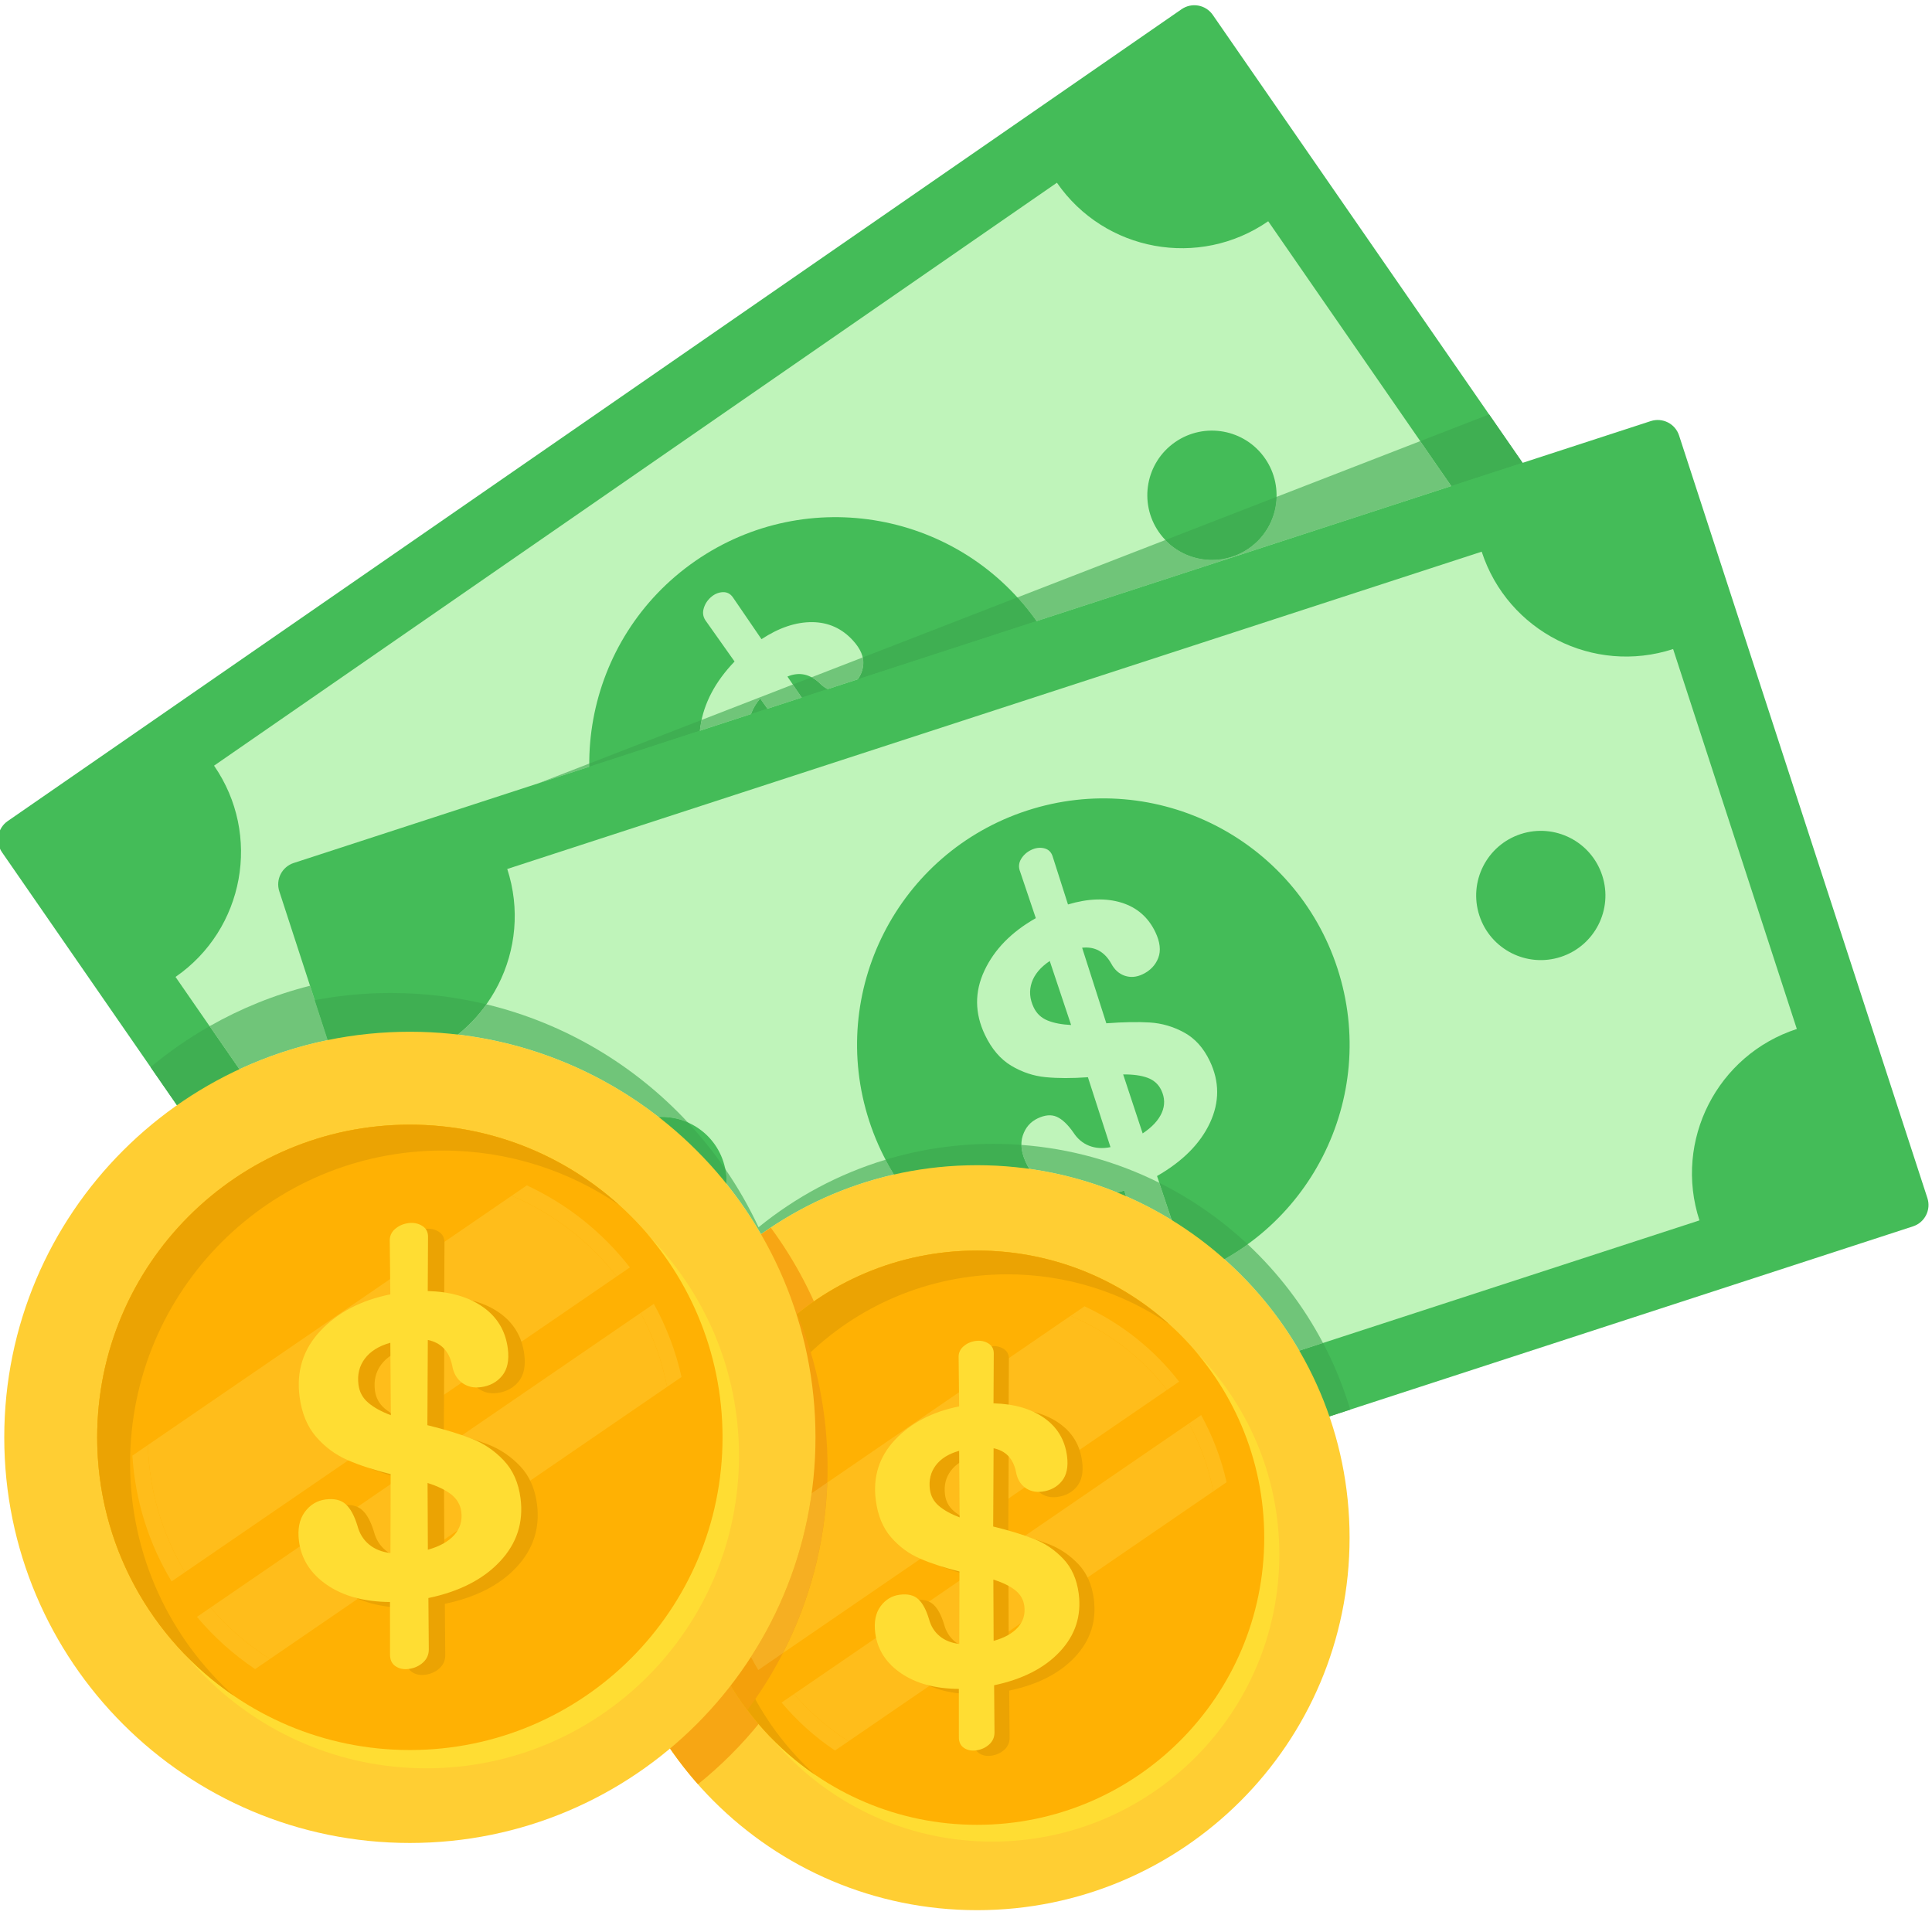<?xml version="1.0" encoding="UTF-8" standalone="no"?>
<!DOCTYPE svg PUBLIC "-//W3C//DTD SVG 1.1//EN" "http://www.w3.org/Graphics/SVG/1.1/DTD/svg11.dtd">
<svg width="100%" height="100%" viewBox="0 0 140 140" version="1.1" xmlns="http://www.w3.org/2000/svg" xmlns:xlink="http://www.w3.org/1999/xlink" xml:space="preserve" xmlns:serif="http://www.serif.com/" style="fill-rule:evenodd;clip-rule:evenodd;stroke-linejoin:round;stroke-miterlimit:2;">
    <g transform="matrix(0.21,0,0,0.21,-176.523,-682.083)">
        <g transform="matrix(1,0,0,1,0,2315.87)">
            <path d="M1414.52,1175.68L1009.48,1455.81C1005.96,1458.24 1001.13,1457.36 998.695,1453.84L841.289,1226.25C838.853,1222.73 839.733,1217.9 843.255,1215.46L1248.3,935.329C1251.82,932.894 1256.65,933.774 1259.08,937.296L1416.49,1164.89C1418.93,1168.41 1418.05,1173.24 1414.52,1175.68Z" style="fill:rgb(68,188,88);fill-rule:nonzero;"/>
        </g>
        <g transform="matrix(1,0,0,1,0,2315.87)">
            <path d="M1356.62,1121.88L1278.2,1008.49C1254.4,1024.95 1221.75,1019 1205.29,995.195L914.447,1196.35C930.909,1220.15 924.958,1252.79 901.155,1269.25L979.581,1382.65C1003.38,1366.19 1036.03,1372.14 1052.49,1395.94L1343.33,1194.79C1326.87,1170.99 1332.82,1138.35 1356.62,1121.88Z" style="fill:rgb(191,244,186);fill-rule:nonzero;"/>
        </g>
        <g transform="matrix(1,0,0,1,0,2315.87)">
            <path d="M901.651,1313.52L892.544,1300.36C898.884,1295.08 905.696,1290.35 912.909,1286.25L923.178,1301.1C915.613,1304.61 908.41,1308.78 901.651,1313.52Z" style="fill:rgb(63,175,82);fill-rule:nonzero;"/>
        </g>
        <g transform="matrix(1,0,0,1,0,2315.87)">
            <path d="M923.178,1301.1L912.909,1286.25C923.655,1280.13 935.292,1275.4 947.574,1272.29L949.193,1277.26L949.193,1277.27L953.678,1291.04C943.018,1293.23 932.803,1296.63 923.178,1301.1Z" style="fill:rgb(112,197,121);fill-rule:nonzero;"/>
        </g>
        <g transform="matrix(1,0,0,1,0,2315.87)">
            <path d="M1014.81,1271.77C1007.8,1261.64 993.913,1259.11 983.784,1266.11C973.656,1273.12 971.125,1287.01 978.129,1297.14C985.134,1307.26 999.023,1309.8 1009.15,1302.79C1019.28,1295.79 1021.81,1281.9 1014.81,1271.77Z" style="fill:rgb(68,188,88);fill-rule:nonzero;"/>
        </g>
        <g transform="matrix(1,0,0,1,0,2315.87)">
            <path d="M1277.12,1090.35C1270.12,1080.22 1256.23,1077.69 1246.1,1084.69C1235.97,1091.7 1233.44,1105.59 1240.45,1115.71C1247.45,1125.84 1261.34,1128.37 1271.47,1121.37C1281.6,1114.37 1284.13,1100.48 1277.12,1090.35Z" style="fill:rgb(68,188,88);fill-rule:nonzero;"/>
        </g>
        <g transform="matrix(1,0,0,1,0,2315.87)">
            <path d="M1198.77,1147.24C1172.08,1108.65 1119.15,1099 1080.56,1125.69C1041.97,1152.38 1032.32,1205.3 1059.01,1243.9C1085.7,1282.49 1138.63,1292.14 1177.22,1265.45C1215.81,1238.76 1225.46,1185.83 1198.77,1147.24Z" style="fill:rgb(68,188,88);fill-rule:nonzero;"/>
        </g>
        <g transform="matrix(1,0,0,1,0,2315.87)">
            <path d="M1154.94,1212.29C1155.28,1209.5 1154.48,1207.03 1152.53,1204.87C1151.04,1203.21 1149.12,1202.31 1146.8,1202.15C1144.47,1201.99 1141.67,1202.43 1138.37,1203.44L1150.65,1221.02C1153.17,1217.99 1154.61,1215.08 1154.94,1212.29ZM1108.01,1193.07C1110.33,1193.31 1113.09,1193.04 1116.29,1192.25L1102.9,1173.19C1100.46,1176.15 1099.18,1179.11 1099.07,1182.07C1098.96,1185.03 1100,1187.71 1102.17,1190.11C1103.74,1191.85 1105.68,1192.84 1108.01,1193.07ZM1142.04,1183.65C1146.08,1182.71 1150.2,1182.68 1154.38,1183.56C1158.57,1184.44 1162.34,1186.75 1165.71,1190.48C1170.95,1196.28 1173,1203.08 1171.86,1210.89C1170.71,1218.7 1166.63,1226.3 1159.61,1233.69L1169.13,1247.22C1170.09,1248.61 1170.36,1250.13 1169.97,1251.77C1169.57,1253.41 1168.7,1254.83 1167.38,1256.02C1166.14,1257.15 1164.8,1257.71 1163.38,1257.72C1161.96,1257.73 1160.77,1257.03 1159.81,1255.64L1150.19,1241.75C1143.4,1246.39 1136.82,1248.73 1130.45,1248.76C1124.08,1248.8 1118.95,1246.66 1115.06,1242.35C1112.44,1239.45 1111.16,1236.54 1111.23,1233.62C1111.3,1230.7 1112.37,1228.3 1114.44,1226.43C1116.51,1224.56 1118.57,1223.75 1120.61,1224.01C1122.66,1224.27 1125.01,1225.46 1127.67,1227.57C1129.64,1229.25 1131.8,1230.19 1134.17,1230.39C1136.53,1230.59 1138.93,1230.04 1141.36,1228.74L1127,1207.85C1121.84,1209.8 1117.19,1211.19 1113.04,1212.01C1108.88,1212.82 1104.7,1212.69 1100.49,1211.61C1096.27,1210.53 1092.37,1208 1088.77,1204.02C1083.23,1197.89 1081.06,1190.82 1082.25,1182.82C1083.45,1174.82 1087.38,1167.35 1094.06,1160.41L1084.32,1146.64C1083.28,1145.32 1082.96,1143.88 1083.35,1142.32C1083.75,1140.76 1084.57,1139.41 1085.81,1138.29C1087.05,1137.17 1088.43,1136.57 1089.93,1136.48C1091.44,1136.4 1092.64,1137.02 1093.52,1138.32L1103.35,1152.7C1109.4,1148.73 1115.23,1146.78 1120.84,1146.82C1126.45,1146.87 1131.16,1149 1134.98,1153.23C1137.53,1156.04 1138.69,1158.79 1138.48,1161.47C1138.26,1164.15 1137.08,1166.46 1134.93,1168.4C1133.19,1169.98 1131.27,1170.73 1129.18,1170.66C1127.09,1170.6 1125.18,1169.69 1123.45,1167.94C1120.05,1164.69 1116.34,1163.91 1112.3,1165.6L1127.76,1188.2C1133.24,1186.11 1138,1184.59 1142.04,1183.65Z" style="fill:rgb(191,244,186);fill-rule:nonzero;"/>
        </g>
        <g transform="matrix(1,0,0,1,0,2315.87)">
            <path d="M1365.98,1091.86L1354.42,1075.14L1365.98,1091.86Z" style="fill:rgb(138,202,149);fill-rule:nonzero;"/>
        </g>
        <g transform="matrix(1,0,0,1,0,2315.87)">
            <path d="M1341.39,1099.86L1330.67,1084.36L1354.42,1075.14L1365.98,1091.86L1341.39,1099.86Z" style="fill:rgb(63,175,82);fill-rule:nonzero;"/>
        </g>
        <g transform="matrix(1,0,0,1,0,2315.87)">
            <path d="M1026.13,1202.52L1043.92,1195.62C1043.92,1195.99 1043.92,1196.35 1043.93,1196.72L1026.13,1202.52ZM1198.24,1146.48C1196.19,1143.58 1193.99,1140.85 1191.66,1138.29L1242.71,1118.49C1247,1122.96 1252.86,1125.33 1258.81,1125.33C1263.18,1125.33 1267.6,1124.05 1271.47,1121.37C1277.55,1117.16 1280.9,1110.47 1281.08,1103.6L1330.67,1084.36L1341.39,1099.86L1198.24,1146.48Z" style="fill:rgb(112,197,121);fill-rule:nonzero;"/>
        </g>
        <g transform="matrix(1,0,0,1,0,2315.87)">
            <path d="M1258.81,1125.33C1252.86,1125.33 1247,1122.96 1242.71,1118.49L1281.08,1103.6C1280.9,1110.47 1277.55,1117.16 1271.47,1121.37C1267.6,1124.05 1263.18,1125.33 1258.81,1125.33Z" style="fill:rgb(63,175,82);fill-rule:nonzero;"/>
        </g>
        <g transform="matrix(1,0,0,1,0,2315.87)">
            <path d="M1043.93,1196.72C1043.92,1196.35 1043.92,1195.99 1043.92,1195.62L1082.66,1180.58C1082.5,1181.32 1082.37,1182.07 1082.25,1182.82C1082.18,1183.32 1082.12,1183.81 1082.07,1184.3L1043.93,1196.72ZM1099.76,1178.54C1100.38,1176.76 1101.43,1174.97 1102.9,1173.19L1105.38,1176.71L1099.76,1178.54ZM1117.26,1172.85L1114.18,1168.35L1120.63,1165.85C1121.6,1166.37 1122.53,1167.07 1123.45,1167.94C1124.31,1168.82 1125.23,1169.48 1126.19,1169.94L1117.26,1172.85ZM1136.61,1166.54C1137.71,1165.03 1138.33,1163.34 1138.48,1161.47C1138.54,1160.65 1138.48,1159.83 1138.29,1159L1191.66,1138.29C1193.99,1140.85 1196.19,1143.58 1198.24,1146.48L1136.61,1166.54Z" style="fill:rgb(63,175,82);fill-rule:nonzero;"/>
        </g>
        <g transform="matrix(1,0,0,1,0,2315.87)">
            <path d="M1082.07,1184.3C1082.12,1183.81 1082.18,1183.32 1082.25,1182.82C1082.37,1182.07 1082.5,1181.32 1082.66,1180.58L1114.18,1168.35L1117.26,1172.85L1105.38,1176.71L1102.9,1173.19C1101.43,1174.97 1100.38,1176.76 1099.76,1178.54L1082.07,1184.3ZM1126.19,1169.94C1125.23,1169.48 1124.31,1168.82 1123.45,1167.94C1122.53,1167.07 1121.6,1166.37 1120.63,1165.85L1138.29,1159C1138.48,1159.83 1138.54,1160.65 1138.48,1161.47C1138.33,1163.34 1137.71,1165.03 1136.61,1166.54L1126.19,1169.94Z" style="fill:rgb(112,197,121);fill-rule:nonzero;"/>
        </g>
        <g transform="matrix(1,0,0,1,0,2315.87)">
            <path d="M1500.69,1355.32L1032.42,1507.8C1028.34,1509.13 1023.97,1506.9 1022.64,1502.83L936.963,1239.71C935.638,1235.64 937.864,1231.26 941.935,1229.93L1410.21,1077.45C1414.28,1076.13 1418.66,1078.35 1419.98,1082.43L1505.66,1345.55C1506.99,1349.62 1504.76,1354 1500.69,1355.32Z" style="fill:rgb(68,188,88);fill-rule:nonzero;"/>
        </g>
        <g transform="matrix(1,0,0,1,0,2315.87)">
            <path d="M1460.61,1287.21L1417.92,1156.11C1390.4,1165.07 1360.83,1150.03 1351.87,1122.51L1015.62,1232C1024.58,1259.52 1009.54,1289.09 982.016,1298.05L1024.7,1429.15C1052.22,1420.19 1081.8,1435.23 1090.76,1462.75L1427.01,1353.26C1418.05,1325.74 1433.09,1296.17 1460.61,1287.21Z" style="fill:rgb(191,244,186);fill-rule:nonzero;"/>
        </g>
        <g transform="matrix(1,0,0,1,0,2315.87)">
            <path d="M1090.19,1332.99C1086.38,1321.28 1073.8,1314.88 1062.09,1318.69C1050.38,1322.5 1043.98,1335.09 1047.79,1346.8C1051.6,1358.51 1064.18,1364.91 1075.89,1361.09C1087.6,1357.28 1094,1344.7 1090.19,1332.99Z" style="fill:rgb(68,188,88);fill-rule:nonzero;"/>
        </g>
        <g transform="matrix(1,0,0,1,0,2315.87)">
            <path d="M1393.46,1234.24C1389.65,1222.53 1377.07,1216.13 1365.36,1219.94C1353.65,1223.75 1347.25,1236.34 1351.06,1248.05C1354.87,1259.76 1367.46,1266.16 1379.16,1262.34C1390.87,1258.53 1397.28,1245.95 1393.46,1234.24Z" style="fill:rgb(68,188,88);fill-rule:nonzero;"/>
        </g>
        <g transform="matrix(1,0,0,1,0,2315.87)">
            <path d="M1302.1,1266.32C1287.57,1221.7 1239.63,1197.31 1195.01,1211.84C1150.39,1226.37 1126,1274.32 1140.52,1318.94C1155.05,1363.55 1203,1387.95 1247.62,1373.42C1292.24,1358.89 1316.63,1310.94 1302.1,1266.32Z" style="fill:rgb(68,188,88);fill-rule:nonzero;"/>
        </g>
        <g transform="matrix(1,0,0,1,0,2315.87)">
            <path d="M1241.49,1316.1C1242.61,1313.53 1242.55,1310.93 1241.3,1308.31C1240.34,1306.29 1238.77,1304.88 1236.59,1304.06C1234.41,1303.25 1231.59,1302.86 1228.15,1302.89L1234.88,1323.25C1238.16,1321.06 1240.37,1318.68 1241.49,1316.1ZM1202.02,1284.26C1204.17,1285.15 1206.9,1285.68 1210.19,1285.84L1202.82,1263.75C1199.63,1265.89 1197.56,1268.36 1196.61,1271.16C1195.66,1273.96 1195.88,1276.83 1197.27,1279.75C1198.28,1281.87 1199.86,1283.37 1202.02,1284.26ZM1237.33,1284.97C1241.47,1285.23 1245.42,1286.37 1249.17,1288.42C1252.93,1290.46 1255.89,1293.75 1258.05,1298.29C1261.42,1305.35 1261.43,1312.45 1258.1,1319.6C1254.76,1326.76 1248.68,1332.88 1239.84,1337.95L1245.09,1353.63C1245.6,1355.24 1245.44,1356.77 1244.59,1358.23C1243.73,1359.69 1242.5,1360.8 1240.89,1361.57C1239.38,1362.29 1237.94,1362.45 1236.57,1362.05C1235.2,1361.65 1234.26,1360.65 1233.75,1359.04L1228.51,1342.98C1220.67,1345.48 1213.69,1345.83 1207.58,1344.04C1201.47,1342.25 1197.17,1338.74 1194.67,1333.49C1192.99,1329.97 1192.6,1326.81 1193.5,1324.03C1194.41,1321.25 1196.12,1319.26 1198.64,1318.06C1201.16,1316.86 1203.36,1316.68 1205.24,1317.51C1207.12,1318.35 1209.04,1320.16 1210.98,1322.94C1212.39,1325.12 1214.2,1326.64 1216.4,1327.5C1218.61,1328.37 1221.07,1328.53 1223.77,1327.98L1215.99,1303.86C1210.49,1304.25 1205.63,1304.25 1201.42,1303.84C1197.21,1303.44 1193.24,1302.11 1189.51,1299.87C1185.78,1297.63 1182.76,1294.08 1180.46,1289.25C1176.9,1281.79 1176.84,1274.39 1180.28,1267.06C1183.72,1259.74 1189.62,1253.71 1198.01,1248.97L1192.62,1232.99C1191.99,1231.43 1192.1,1229.96 1192.92,1228.57C1193.75,1227.19 1194.92,1226.14 1196.43,1225.42C1197.94,1224.7 1199.43,1224.51 1200.9,1224.86C1202.37,1225.22 1203.33,1226.15 1203.81,1227.65L1209.11,1244.24C1216.04,1242.17 1222.19,1241.97 1227.55,1243.61C1232.91,1245.27 1236.82,1248.66 1239.27,1253.8C1240.9,1257.23 1241.23,1260.2 1240.26,1262.7C1239.29,1265.2 1237.49,1267.08 1234.87,1268.33C1232.76,1269.34 1230.71,1269.51 1228.72,1268.85C1226.74,1268.19 1225.16,1266.77 1224.01,1264.6C1221.69,1260.51 1218.35,1258.7 1213.99,1259.17L1222.34,1285.25C1228.19,1284.81 1233.19,1284.72 1237.33,1284.97Z" style="fill:rgb(191,244,186);fill-rule:nonzero;"/>
        </g>
        <g transform="matrix(1,0,0,1,0,2315.87)">
            <path d="M953.678,1291.04L949.193,1277.27L953.678,1291.04Z" style="fill:rgb(81,178,95);fill-rule:nonzero;"/>
        </g>
        <g transform="matrix(1,0,0,1,0,2315.87)">
            <path d="M1299.31,1420.9C1296.58,1412.96 1293.09,1405.37 1288.93,1398.22L1297.11,1395.56C1300.95,1402.84 1304.11,1410.53 1306.5,1418.55L1299.31,1420.9ZM953.678,1291.04L949.193,1277.26C957.701,1275.65 966.478,1274.79 975.456,1274.79C986.813,1274.79 997.851,1276.15 1008.42,1278.7C1005.65,1282.58 1002.34,1286.1 998.559,1289.13C993.135,1288.5 987.611,1288.17 982.016,1288.17C972.306,1288.17 962.83,1289.15 953.678,1291.04Z" style="fill:rgb(63,175,82);fill-rule:nonzero;"/>
        </g>
        <g transform="matrix(1,0,0,1,0,2315.87)">
            <path d="M1288.93,1398.22C1282.03,1386.35 1273.28,1375.7 1263.08,1366.64C1265.87,1365.06 1268.55,1363.35 1271.11,1361.5C1281.56,1371.28 1290.38,1382.78 1297.11,1395.56L1288.93,1398.22ZM1103.19,1358.04C1099.65,1351.94 1095.67,1346.12 1091.28,1340.65C1091.34,1338.97 1091.2,1337.27 1090.87,1335.57C1095.22,1341.9 1099.06,1348.6 1102.34,1355.62C1115.14,1345.21 1129.98,1337.21 1146.17,1332.32C1147.09,1334.06 1148.07,1335.77 1149.09,1337.42C1132.31,1341.25 1116.77,1348.36 1103.19,1358.04ZM1077.98,1319.49C1075.18,1318.25 1072.12,1317.59 1068.99,1317.59C1068.63,1317.59 1068.27,1317.6 1067.91,1317.62C1048.3,1302.35 1024.52,1292.19 998.559,1289.13C1002.34,1286.1 1005.65,1282.58 1008.42,1278.7C1035.55,1285.25 1059.59,1299.71 1077.98,1319.49Z" style="fill:rgb(112,197,121);fill-rule:nonzero;"/>
        </g>
        <g transform="matrix(1,0,0,1,0,2315.87)">
            <path d="M1091.28,1340.65C1084.42,1332.09 1076.58,1324.36 1067.91,1317.62C1068.27,1317.6 1068.63,1317.59 1068.99,1317.59C1072.12,1317.59 1075.18,1318.25 1077.98,1319.49C1082.66,1324.52 1086.96,1329.89 1090.87,1335.57C1091.2,1337.27 1091.34,1338.97 1091.28,1340.65Z" style="fill:rgb(63,175,82);fill-rule:nonzero;"/>
        </g>
        <g transform="matrix(1,0,0,1,0,2315.87)">
            <path d="M1263.08,1366.64C1257.45,1361.63 1251.38,1357.12 1244.93,1353.15L1240.62,1340.29C1251.81,1345.87 1262.07,1353.04 1271.11,1361.5C1268.55,1363.35 1265.87,1365.06 1263.08,1366.64ZM1229.13,1344.9C1228.16,1344.48 1227.18,1344.06 1226.19,1343.66C1226.95,1343.46 1227.73,1343.23 1228.51,1342.98L1229.13,1344.9ZM1149.09,1337.42C1148.07,1335.77 1147.09,1334.06 1146.17,1332.32C1157.94,1328.77 1170.43,1326.85 1183.36,1326.85C1186.61,1326.85 1189.84,1326.98 1193.03,1327.21C1193.06,1329.16 1193.6,1331.25 1194.67,1333.49C1195,1334.18 1195.36,1334.84 1195.75,1335.47C1189.87,1334.65 1183.85,1334.22 1177.75,1334.22C1167.9,1334.22 1158.31,1335.33 1149.09,1337.42Z" style="fill:rgb(63,175,82);fill-rule:nonzero;"/>
        </g>
        <g transform="matrix(1,0,0,1,0,2315.87)">
            <path d="M1244.93,1353.15C1239.88,1350.05 1234.61,1347.29 1229.13,1344.9L1228.51,1342.98C1227.73,1343.23 1226.95,1343.46 1226.19,1343.66C1216.57,1339.74 1206.37,1336.96 1195.75,1335.47C1195.36,1334.84 1195,1334.18 1194.67,1333.49C1193.6,1331.25 1193.06,1329.16 1193.03,1327.21C1210.03,1328.48 1226.11,1333.05 1240.62,1340.29L1244.93,1353.15Z" style="fill:rgb(112,197,121);fill-rule:nonzero;"/>
        </g>
        <g transform="matrix(1,0,0,1,0,2315.87)">
            <path d="M1306.28,1462.75C1306.28,1391.76 1248.73,1334.22 1177.75,1334.22C1106.76,1334.22 1049.21,1391.76 1049.21,1462.75C1049.21,1533.74 1106.76,1591.28 1177.75,1591.28C1248.73,1591.28 1306.28,1533.74 1306.28,1462.75Z" style="fill:rgb(255,206,51);fill-rule:nonzero;"/>
        </g>
        <g transform="matrix(1,0,0,1,0,2315.87)">
            <path d="M1049.21,1462.75C1049.21,1495.39 1061.4,1525.16 1081.43,1547.82C1113.34,1522.17 1133.76,1482.82 1133.76,1438.7C1133.76,1407.65 1123.65,1378.96 1106.54,1355.75C1071.99,1378.79 1049.21,1418.11 1049.21,1462.75Z" style="fill:rgb(247,166,20);fill-rule:nonzero;"/>
        </g>
        <g transform="matrix(1,0,0,1,0,2315.87)">
            <path d="M1276.83,1462.75C1276.83,1408.03 1232.47,1363.67 1177.75,1363.67C1123.02,1363.67 1078.66,1408.03 1078.66,1462.75C1078.66,1517.47 1123.02,1561.83 1177.75,1561.83C1232.47,1561.83 1276.83,1517.47 1276.83,1462.75Z" style="fill:rgb(255,192,1);fill-rule:nonzero;"/>
        </g>
        <g transform="matrix(1,0,0,1,0,2315.87)">
            <path d="M1282.04,1468.54C1282.04,1413.82 1237.68,1369.46 1182.96,1369.46C1128.24,1369.46 1083.88,1413.82 1083.88,1468.54C1083.88,1523.26 1128.24,1567.62 1182.96,1567.62C1237.68,1567.62 1282.04,1523.26 1282.04,1468.54Z" style="fill:rgb(255,221,51);fill-rule:nonzero;"/>
        </g>
        <g transform="matrix(1,0,0,1,0,2315.87)">
            <path d="M1276.83,1462.75C1276.83,1408.03 1232.47,1363.67 1177.75,1363.67C1123.02,1363.67 1078.66,1408.03 1078.66,1462.75C1078.66,1517.47 1123.02,1561.83 1177.75,1561.83C1232.47,1561.83 1276.83,1517.47 1276.83,1462.75Z" style="fill:rgb(255,177,3);fill-rule:nonzero;"/>
        </g>
        <g transform="matrix(1,0,0,1,0,2315.87)">
            <path d="M1260.8,1462.75C1260.8,1416.88 1223.62,1379.7 1177.75,1379.7C1131.87,1379.7 1094.69,1416.88 1094.69,1462.75C1094.69,1508.62 1131.87,1545.81 1177.75,1545.81C1223.62,1545.81 1260.8,1508.62 1260.8,1462.75Z" style="fill:rgb(255,177,3);fill-rule:nonzero;"/>
        </g>
        <g transform="matrix(1,0,0,1,0,2315.87)">
            <path d="M1089.09,1470.95C1089.09,1416.23 1133.45,1371.87 1188.18,1371.87C1208.88,1371.87 1228.1,1378.22 1244,1389.08C1226.44,1373.29 1203.22,1363.67 1177.75,1363.67C1123.02,1363.67 1078.66,1408.03 1078.66,1462.75C1078.66,1496.77 1095.81,1526.78 1121.92,1544.62C1101.77,1526.48 1089.09,1500.2 1089.09,1470.95Z" style="fill:rgb(235,163,3);fill-rule:nonzero;"/>
        </g>
        <g transform="matrix(1,0,0,1,0,2315.87)">
            <path d="M1078.66,1462.75C1078.66,1485.07 1086.04,1505.65 1098.49,1522.22C1115.86,1498.9 1126.15,1470.01 1126.15,1438.7C1126.15,1419.88 1122.42,1401.93 1115.68,1385.54C1093.11,1403.7 1078.66,1431.53 1078.66,1462.75Z" style="fill:rgb(244,160,11);fill-rule:nonzero;"/>
        </g>
        <g transform="matrix(1,0,0,1,0,2315.87)">
            <path d="M1243.3,1411.75C1234.63,1400.62 1223.19,1391.76 1210.01,1386.19L1214.81,1382.91C1227.67,1388.86 1238.86,1397.83 1247.46,1408.9L1243.3,1411.75Z" style="fill:rgb(255,189,27);fill-rule:nonzero;"/>
        </g>
        <g transform="matrix(1,0,0,1,0,2315.87)">
            <path d="M1110.75,1502.56C1119.88,1484.81 1125.32,1464.86 1126.07,1443.71L1210.01,1386.19C1223.19,1391.76 1234.63,1400.62 1243.3,1411.75L1110.75,1502.56Z" style="fill:rgb(255,189,27);fill-rule:nonzero;"/>
        </g>
        <g transform="matrix(1,0,0,1,0,2315.87)">
            <path d="M1102.24,1508.4C1101.35,1506.93 1100.51,1505.43 1099.71,1503.91C1110.5,1487.18 1117.82,1468.01 1120.66,1447.41L1126.07,1443.71C1125.32,1464.86 1119.88,1484.81 1110.75,1502.56L1102.24,1508.4Z" style="fill:rgb(246,175,34);fill-rule:nonzero;"/>
        </g>
        <g transform="matrix(1,0,0,1,0,2315.87)">
            <path d="M1128.71,1536.19C1121.81,1531.56 1115.61,1525.98 1110.28,1519.64L1114.58,1516.69C1119.99,1523.01 1126.33,1528.52 1133.39,1532.99L1128.71,1536.19ZM1259.26,1446.75C1257.64,1438.42 1254.77,1430.55 1250.86,1423.32L1255.06,1420.44C1259.01,1427.61 1262,1435.4 1263.84,1443.61L1259.26,1446.75Z" style="fill:rgb(255,189,27);fill-rule:nonzero;"/>
        </g>
        <g transform="matrix(1,0,0,1,0,2315.87)">
            <path d="M1133.39,1532.99C1126.33,1528.52 1119.99,1523.01 1114.58,1516.69L1250.86,1423.32C1254.77,1430.55 1257.64,1438.42 1259.26,1446.75L1133.39,1532.99Z" style="fill:rgb(255,189,27);fill-rule:nonzero;"/>
        </g>
        <g transform="matrix(1,0,0,1,0,2315.87)">
            <path d="M1197.05,1495.52C1198.89,1493.45 1199.63,1491 1199.26,1488.15C1198.97,1485.97 1197.93,1484.16 1196.13,1482.73C1194.33,1481.3 1191.81,1480.07 1188.57,1479.05L1188.67,1500.2C1192.42,1499.16 1195.21,1497.6 1197.05,1495.52ZM1169.75,1453.6C1171.5,1455.1 1173.9,1456.42 1176.94,1457.58L1176.77,1434.61C1173.13,1435.64 1170.43,1437.32 1168.68,1439.66C1166.93,1442 1166.26,1444.76 1166.68,1447.92C1166.98,1450.21 1168,1452.11 1169.75,1453.6ZM1202.65,1465.05C1206.46,1466.55 1209.81,1468.84 1212.71,1471.9C1215.61,1474.97 1217.38,1478.96 1218.02,1483.87C1219.02,1491.52 1216.86,1498.18 1211.56,1503.88C1206.24,1509.57 1198.67,1513.45 1188.83,1515.51L1188.96,1531.82C1188.96,1533.48 1188.33,1534.87 1187.09,1535.98C1185.84,1537.08 1184.35,1537.75 1182.6,1537.98C1180.96,1538.19 1179.56,1537.9 1178.41,1537.11C1177.25,1536.32 1176.67,1535.09 1176.68,1533.42L1176.67,1516.76C1168.55,1516.71 1161.9,1514.92 1156.72,1511.37C1151.53,1507.83 1148.57,1503.21 1147.83,1497.53C1147.33,1493.71 1147.93,1490.64 1149.62,1488.3C1151.32,1485.97 1153.53,1484.63 1156.26,1484.27C1158.99,1483.91 1161.11,1484.42 1162.62,1485.77C1164.13,1487.13 1165.37,1489.41 1166.35,1492.62C1167.01,1495.09 1168.23,1497.06 1170.04,1498.55C1171.84,1500.04 1174.1,1500.94 1176.81,1501.25L1176.87,1476.25C1171.59,1474.94 1167.04,1473.45 1163.21,1471.78C1159.38,1470.12 1156.06,1467.66 1153.25,1464.42C1150.44,1461.18 1148.69,1456.93 1148.01,1451.69C1146.95,1443.61 1149.16,1436.66 1154.62,1430.84C1160.08,1425.02 1167.46,1421.16 1176.77,1419.28L1176.59,1402.64C1176.49,1400.99 1177.04,1399.64 1178.23,1398.59C1179.43,1397.55 1180.85,1396.92 1182.49,1396.71C1184.12,1396.49 1185.58,1396.78 1186.84,1397.55C1188.11,1398.33 1188.74,1399.5 1188.72,1401.06L1188.63,1418.23C1195.76,1418.41 1201.59,1420.1 1206.11,1423.28C1210.64,1426.47 1213.27,1430.84 1213.99,1436.41C1214.48,1440.13 1213.88,1443.01 1212.21,1445.06C1210.53,1447.11 1208.27,1448.32 1205.43,1448.69C1203.14,1448.99 1201.16,1448.53 1199.5,1447.3C1197.84,1446.08 1196.8,1444.27 1196.38,1441.88C1195.45,1437.33 1192.88,1434.62 1188.65,1433.72L1188.51,1460.73C1194.13,1462.11 1198.85,1463.55 1202.65,1465.05Z" style="fill:rgb(235,163,3);fill-rule:nonzero;"/>
        </g>
        <g transform="matrix(1,0,0,1,0,2315.87)">
            <path d="M1191.84,1493.68C1193.68,1491.61 1194.41,1489.15 1194.04,1486.31C1193.76,1484.13 1192.71,1482.32 1190.92,1480.89C1189.12,1479.46 1186.6,1478.23 1183.36,1477.21L1183.45,1498.36C1187.2,1497.31 1190,1495.75 1191.84,1493.68ZM1164.54,1451.76C1166.29,1453.26 1168.68,1454.58 1171.72,1455.74L1171.55,1432.77C1167.91,1433.8 1165.22,1435.48 1163.47,1437.82C1161.72,1440.16 1161.05,1442.91 1161.46,1446.08C1161.76,1448.37 1162.79,1450.27 1164.54,1451.76ZM1197.44,1463.21C1201.24,1464.71 1204.6,1467 1207.5,1470.06C1210.4,1473.13 1212.17,1477.11 1212.81,1482.03C1213.81,1489.68 1211.65,1496.34 1206.34,1502.03C1201.03,1507.73 1193.45,1511.6 1183.62,1513.67L1183.75,1529.98C1183.74,1531.64 1183.12,1533.03 1181.87,1534.14C1180.63,1535.24 1179.13,1535.91 1177.39,1536.14C1175.75,1536.35 1174.35,1536.06 1173.19,1535.27C1172.03,1534.48 1171.45,1533.25 1171.46,1531.58L1171.45,1514.92C1163.33,1514.87 1156.69,1513.07 1151.5,1509.53C1146.32,1505.98 1143.36,1501.37 1142.61,1495.69C1142.12,1491.87 1142.71,1488.79 1144.41,1486.46C1146.1,1484.13 1148.32,1482.79 1151.05,1482.43C1153.78,1482.07 1155.9,1482.57 1157.41,1483.93C1158.92,1485.29 1160.16,1487.57 1161.13,1490.78C1161.79,1493.25 1163.02,1495.22 1164.82,1496.71C1166.63,1498.2 1168.88,1499.09 1171.59,1499.41L1171.66,1474.41C1166.38,1473.1 1161.82,1471.61 1158,1469.94C1154.17,1468.28 1150.85,1465.82 1148.04,1462.58C1145.23,1459.34 1143.48,1455.09 1142.8,1449.85C1141.74,1441.77 1143.94,1434.82 1149.4,1428.99C1154.86,1423.17 1162.24,1419.32 1171.55,1417.44L1171.38,1400.8C1171.27,1399.15 1171.82,1397.8 1173.02,1396.75C1174.21,1395.71 1175.63,1395.08 1177.27,1394.86C1178.91,1394.65 1180.36,1394.93 1181.63,1395.71C1182.9,1396.49 1183.52,1397.66 1183.5,1399.22L1183.41,1416.39C1190.54,1416.57 1196.37,1418.25 1200.9,1421.44C1205.42,1424.62 1208.05,1429 1208.78,1434.57C1209.26,1438.28 1208.67,1441.17 1206.99,1443.22C1205.32,1445.27 1203.06,1446.48 1200.22,1446.85C1197.93,1447.15 1195.95,1446.69 1194.29,1445.46C1192.63,1444.23 1191.59,1442.43 1191.17,1440.04C1190.24,1435.49 1187.66,1432.77 1183.44,1431.88L1183.3,1458.89C1188.92,1460.27 1193.63,1461.71 1197.44,1463.21Z" style="fill:rgb(255,221,51);fill-rule:nonzero;"/>
        </g>
        <g transform="matrix(1,0,0,1,0,2315.87)">
            <path d="M1121.98,1428.13C1121.98,1350.83 1059.31,1288.17 982.016,1288.17C904.718,1288.17 842.055,1350.83 842.055,1428.13C842.055,1505.43 904.718,1568.09 982.016,1568.09C1059.31,1568.09 1121.98,1505.43 1121.98,1428.13Z" style="fill:rgb(255,206,51);fill-rule:nonzero;"/>
        </g>
        <g transform="matrix(1,0,0,1,0,2315.87)">
            <path d="M1089.91,1428.13C1089.91,1368.54 1041.6,1320.23 982.016,1320.23C922.428,1320.23 874.123,1368.54 874.123,1428.13C874.123,1487.72 922.428,1536.02 982.016,1536.02C1041.6,1536.02 1089.91,1487.72 1089.91,1428.13Z" style="fill:rgb(255,192,1);fill-rule:nonzero;"/>
        </g>
        <g transform="matrix(1,0,0,1,0,2315.87)">
            <path d="M1095.59,1434.43C1095.59,1374.84 1047.28,1326.54 987.695,1326.54C928.106,1326.54 879.802,1374.84 879.802,1434.43C879.802,1494.02 928.106,1542.32 987.695,1542.32C1047.28,1542.32 1095.59,1494.02 1095.59,1434.43Z" style="fill:rgb(255,221,51);fill-rule:nonzero;"/>
        </g>
        <g transform="matrix(1,0,0,1,0,2315.87)">
            <path d="M1089.91,1428.13C1089.91,1368.54 1041.6,1320.23 982.016,1320.23C922.428,1320.23 874.123,1368.54 874.123,1428.13C874.123,1487.72 922.428,1536.02 982.016,1536.02C1041.6,1536.02 1089.91,1487.72 1089.91,1428.13Z" style="fill:rgb(255,177,3);fill-rule:nonzero;"/>
        </g>
        <g transform="matrix(1,0,0,1,0,2315.87)">
            <path d="M1072.46,1428.13C1072.46,1378.18 1031.97,1337.69 982.016,1337.69C932.066,1337.69 891.574,1378.18 891.574,1428.13C891.574,1478.08 932.066,1518.57 982.016,1518.57C1031.97,1518.57 1072.46,1478.08 1072.46,1428.13Z" style="fill:rgb(255,177,3);fill-rule:nonzero;"/>
        </g>
        <g transform="matrix(1,0,0,1,0,2315.87)">
            <path d="M885.48,1437.05C885.48,1377.47 933.785,1329.16 993.373,1329.16C1015.92,1329.16 1036.85,1336.08 1054.16,1347.91C1035.04,1330.71 1009.75,1320.23 982.016,1320.23C922.428,1320.23 874.123,1368.54 874.123,1428.13C874.123,1465.17 892.792,1497.85 921.231,1517.27C899.284,1497.53 885.48,1468.9 885.48,1437.05Z" style="fill:rgb(235,163,3);fill-rule:nonzero;"/>
        </g>
        <g transform="matrix(1,0,0,1,0,2315.87)">
            <path d="M899.794,1477.83C892.068,1465.01 887.258,1450.24 886.267,1434.43L891.612,1430.77C892.071,1446.79 896.696,1461.76 904.439,1474.65L899.794,1477.83ZM1053.4,1372.59C1043.96,1360.47 1031.5,1350.82 1017.15,1344.76L1022.37,1341.18C1036.38,1347.67 1048.56,1357.43 1057.93,1369.49L1053.4,1372.59Z" style="fill:rgb(255,189,27);fill-rule:nonzero;"/>
        </g>
        <g transform="matrix(1,0,0,1,0,2315.87)">
            <path d="M904.439,1474.65C896.696,1461.76 892.071,1446.79 891.612,1430.77L1017.15,1344.76C1031.5,1350.82 1043.96,1360.47 1053.4,1372.59L904.439,1474.65Z" style="fill:rgb(255,189,27);fill-rule:nonzero;"/>
        </g>
        <g transform="matrix(1,0,0,1,0,2315.87)">
            <path d="M928.621,1508.1C921.109,1503.05 914.353,1496.98 908.548,1490.07L913.235,1486.86C919.123,1493.75 926.028,1499.74 933.718,1504.61L928.621,1508.1ZM1070.78,1410.7C1069.01,1401.64 1065.89,1393.06 1061.63,1385.19L1066.2,1382.05C1070.51,1389.87 1073.76,1398.34 1075.76,1407.29L1070.78,1410.7Z" style="fill:rgb(255,189,27);fill-rule:nonzero;"/>
        </g>
        <g transform="matrix(1,0,0,1,0,2315.87)">
            <path d="M933.718,1504.61C926.028,1499.74 919.123,1493.75 913.235,1486.86L1061.63,1385.19C1065.89,1393.06 1069.01,1401.64 1070.78,1410.7L933.718,1504.61Z" style="fill:rgb(255,189,27);fill-rule:nonzero;"/>
        </g>
        <g transform="matrix(1,0,0,1,0,2315.87)">
            <path d="M1003.04,1463.81C1005.04,1461.56 1005.84,1458.88 1005.44,1455.79C1005.13,1453.41 1003.99,1451.44 1002.04,1449.88C1000.08,1448.32 997.334,1446.99 993.803,1445.88L993.907,1468.91C997.991,1467.77 1001.03,1466.07 1003.04,1463.81ZM973.313,1418.16C975.217,1419.79 977.823,1421.23 981.135,1422.49L980.954,1397.48C976.987,1398.6 974.052,1400.44 972.147,1402.98C970.24,1405.53 969.514,1408.53 969.965,1411.98C970.291,1414.47 971.405,1416.54 973.313,1418.16ZM1009.14,1430.63C1013.28,1432.27 1016.94,1434.76 1020.09,1438.09C1023.25,1441.43 1025.18,1445.77 1025.88,1451.12C1026.96,1459.45 1024.61,1466.71 1018.83,1472.91C1013.05,1479.11 1004.8,1483.33 994.088,1485.57L994.23,1503.34C994.222,1505.15 993.544,1506.66 992.19,1507.87C990.834,1509.07 989.205,1509.8 987.304,1510.05C985.52,1510.28 983.996,1509.96 982.736,1509.1C981.471,1508.24 980.844,1506.9 980.85,1505.08L980.84,1486.94C972.003,1486.89 964.762,1484.93 959.118,1481.07C953.472,1477.21 950.248,1472.19 949.44,1466C948.897,1461.84 949.548,1458.49 951.394,1455.95C953.24,1453.41 955.648,1451.95 958.622,1451.56C961.594,1451.17 963.904,1451.72 965.549,1453.2C967.193,1454.68 968.544,1457.16 969.606,1460.65C970.321,1463.34 971.658,1465.49 973.624,1467.11C975.588,1468.73 978.046,1469.71 980.993,1470.05L981.068,1442.82C975.317,1441.4 970.357,1439.78 966.191,1437.96C962.022,1436.15 958.407,1433.48 955.347,1429.94C952.283,1426.41 950.382,1421.79 949.636,1416.08C948.488,1407.28 950.884,1399.71 956.831,1393.37C962.777,1387.03 970.815,1382.84 980.952,1380.79L980.763,1362.67C980.647,1360.87 981.244,1359.4 982.547,1358.27C983.849,1357.13 985.393,1356.44 987.177,1356.21C988.961,1355.98 990.543,1356.29 991.924,1357.13C993.304,1357.98 993.984,1359.25 993.964,1360.95L993.865,1379.65C1001.63,1379.84 1007.98,1381.68 1012.91,1385.14C1017.83,1388.61 1020.7,1393.38 1021.49,1399.45C1022.02,1403.49 1021.36,1406.63 1019.54,1408.86C1017.72,1411.1 1015.26,1412.41 1012.17,1412.82C1009.67,1413.14 1007.52,1412.64 1005.71,1411.3C1003.9,1409.97 1002.77,1408 1002.31,1405.4C1001.3,1400.45 998.491,1397.49 993.891,1396.52L993.74,1425.93C999.86,1427.43 1004.99,1428.99 1009.14,1430.63Z" style="fill:rgb(235,163,3);fill-rule:nonzero;"/>
        </g>
        <g transform="matrix(1,0,0,1,0,2315.87)">
            <path d="M997.361,1461.81C999.362,1459.55 1000.16,1456.88 999.76,1453.78C999.45,1451.41 998.314,1449.44 996.358,1447.88C994.4,1446.32 991.655,1444.98 988.125,1443.87L988.228,1466.9C992.312,1465.76 995.356,1464.06 997.361,1461.81ZM967.634,1416.16C969.538,1417.79 972.145,1419.23 975.456,1420.49L975.275,1395.48C971.308,1396.6 968.373,1398.43 966.469,1400.98C964.561,1403.53 963.836,1406.52 964.286,1409.97C964.612,1412.47 965.726,1414.53 967.634,1416.16ZM1003.46,1428.63C1007.6,1430.26 1011.26,1432.75 1014.41,1436.09C1017.57,1439.42 1019.5,1443.77 1020.2,1449.12C1021.28,1457.45 1018.94,1464.71 1013.15,1470.9C1007.37,1477.1 999.121,1481.33 988.409,1483.57L988.551,1501.33C988.544,1503.15 987.865,1504.65 986.511,1505.86C985.155,1507.06 983.526,1507.79 981.625,1508.04C979.842,1508.27 978.318,1507.96 977.057,1507.09C975.793,1506.23 975.165,1504.89 975.172,1503.08L975.161,1484.94C966.324,1484.88 959.083,1482.92 953.44,1479.06C947.794,1475.2 944.569,1470.18 943.761,1464C943.219,1459.84 943.869,1456.48 945.715,1453.94C947.561,1451.41 949.969,1449.94 952.944,1449.55C955.915,1449.17 958.225,1449.71 959.87,1451.19C961.514,1452.67 962.865,1455.15 963.927,1458.64C964.642,1461.33 965.98,1463.49 967.946,1465.1C969.909,1466.72 972.367,1467.7 975.315,1468.04L975.389,1440.82C969.638,1439.39 964.678,1437.77 960.512,1435.96C956.344,1434.14 952.729,1431.47 949.668,1427.94C946.605,1424.41 944.703,1419.79 943.958,1414.08C942.809,1405.28 945.205,1397.71 951.153,1391.37C957.098,1385.03 965.136,1380.83 975.273,1378.78L975.084,1360.67C974.969,1358.87 975.565,1357.4 976.868,1356.26C978.171,1355.12 979.714,1354.44 981.498,1354.2C983.282,1353.97 984.865,1354.28 986.245,1355.13C987.626,1355.97 988.305,1357.25 988.285,1358.94L988.187,1377.64C995.951,1377.84 1002.3,1379.67 1007.23,1383.14C1012.16,1386.61 1015.02,1391.38 1015.81,1397.44C1016.34,1401.48 1015.69,1404.62 1013.86,1406.86C1012.04,1409.09 1009.58,1410.41 1006.49,1410.81C1003.99,1411.14 1001.84,1410.64 1000.03,1409.3C998.223,1407.96 997.087,1405.99 996.629,1403.39C995.62,1398.44 992.812,1395.48 988.212,1394.51L988.061,1423.92C994.181,1425.42 999.315,1426.99 1003.46,1428.63Z" style="fill:rgb(255,221,51);fill-rule:nonzero;"/>
        </g>
    </g>
</svg>
